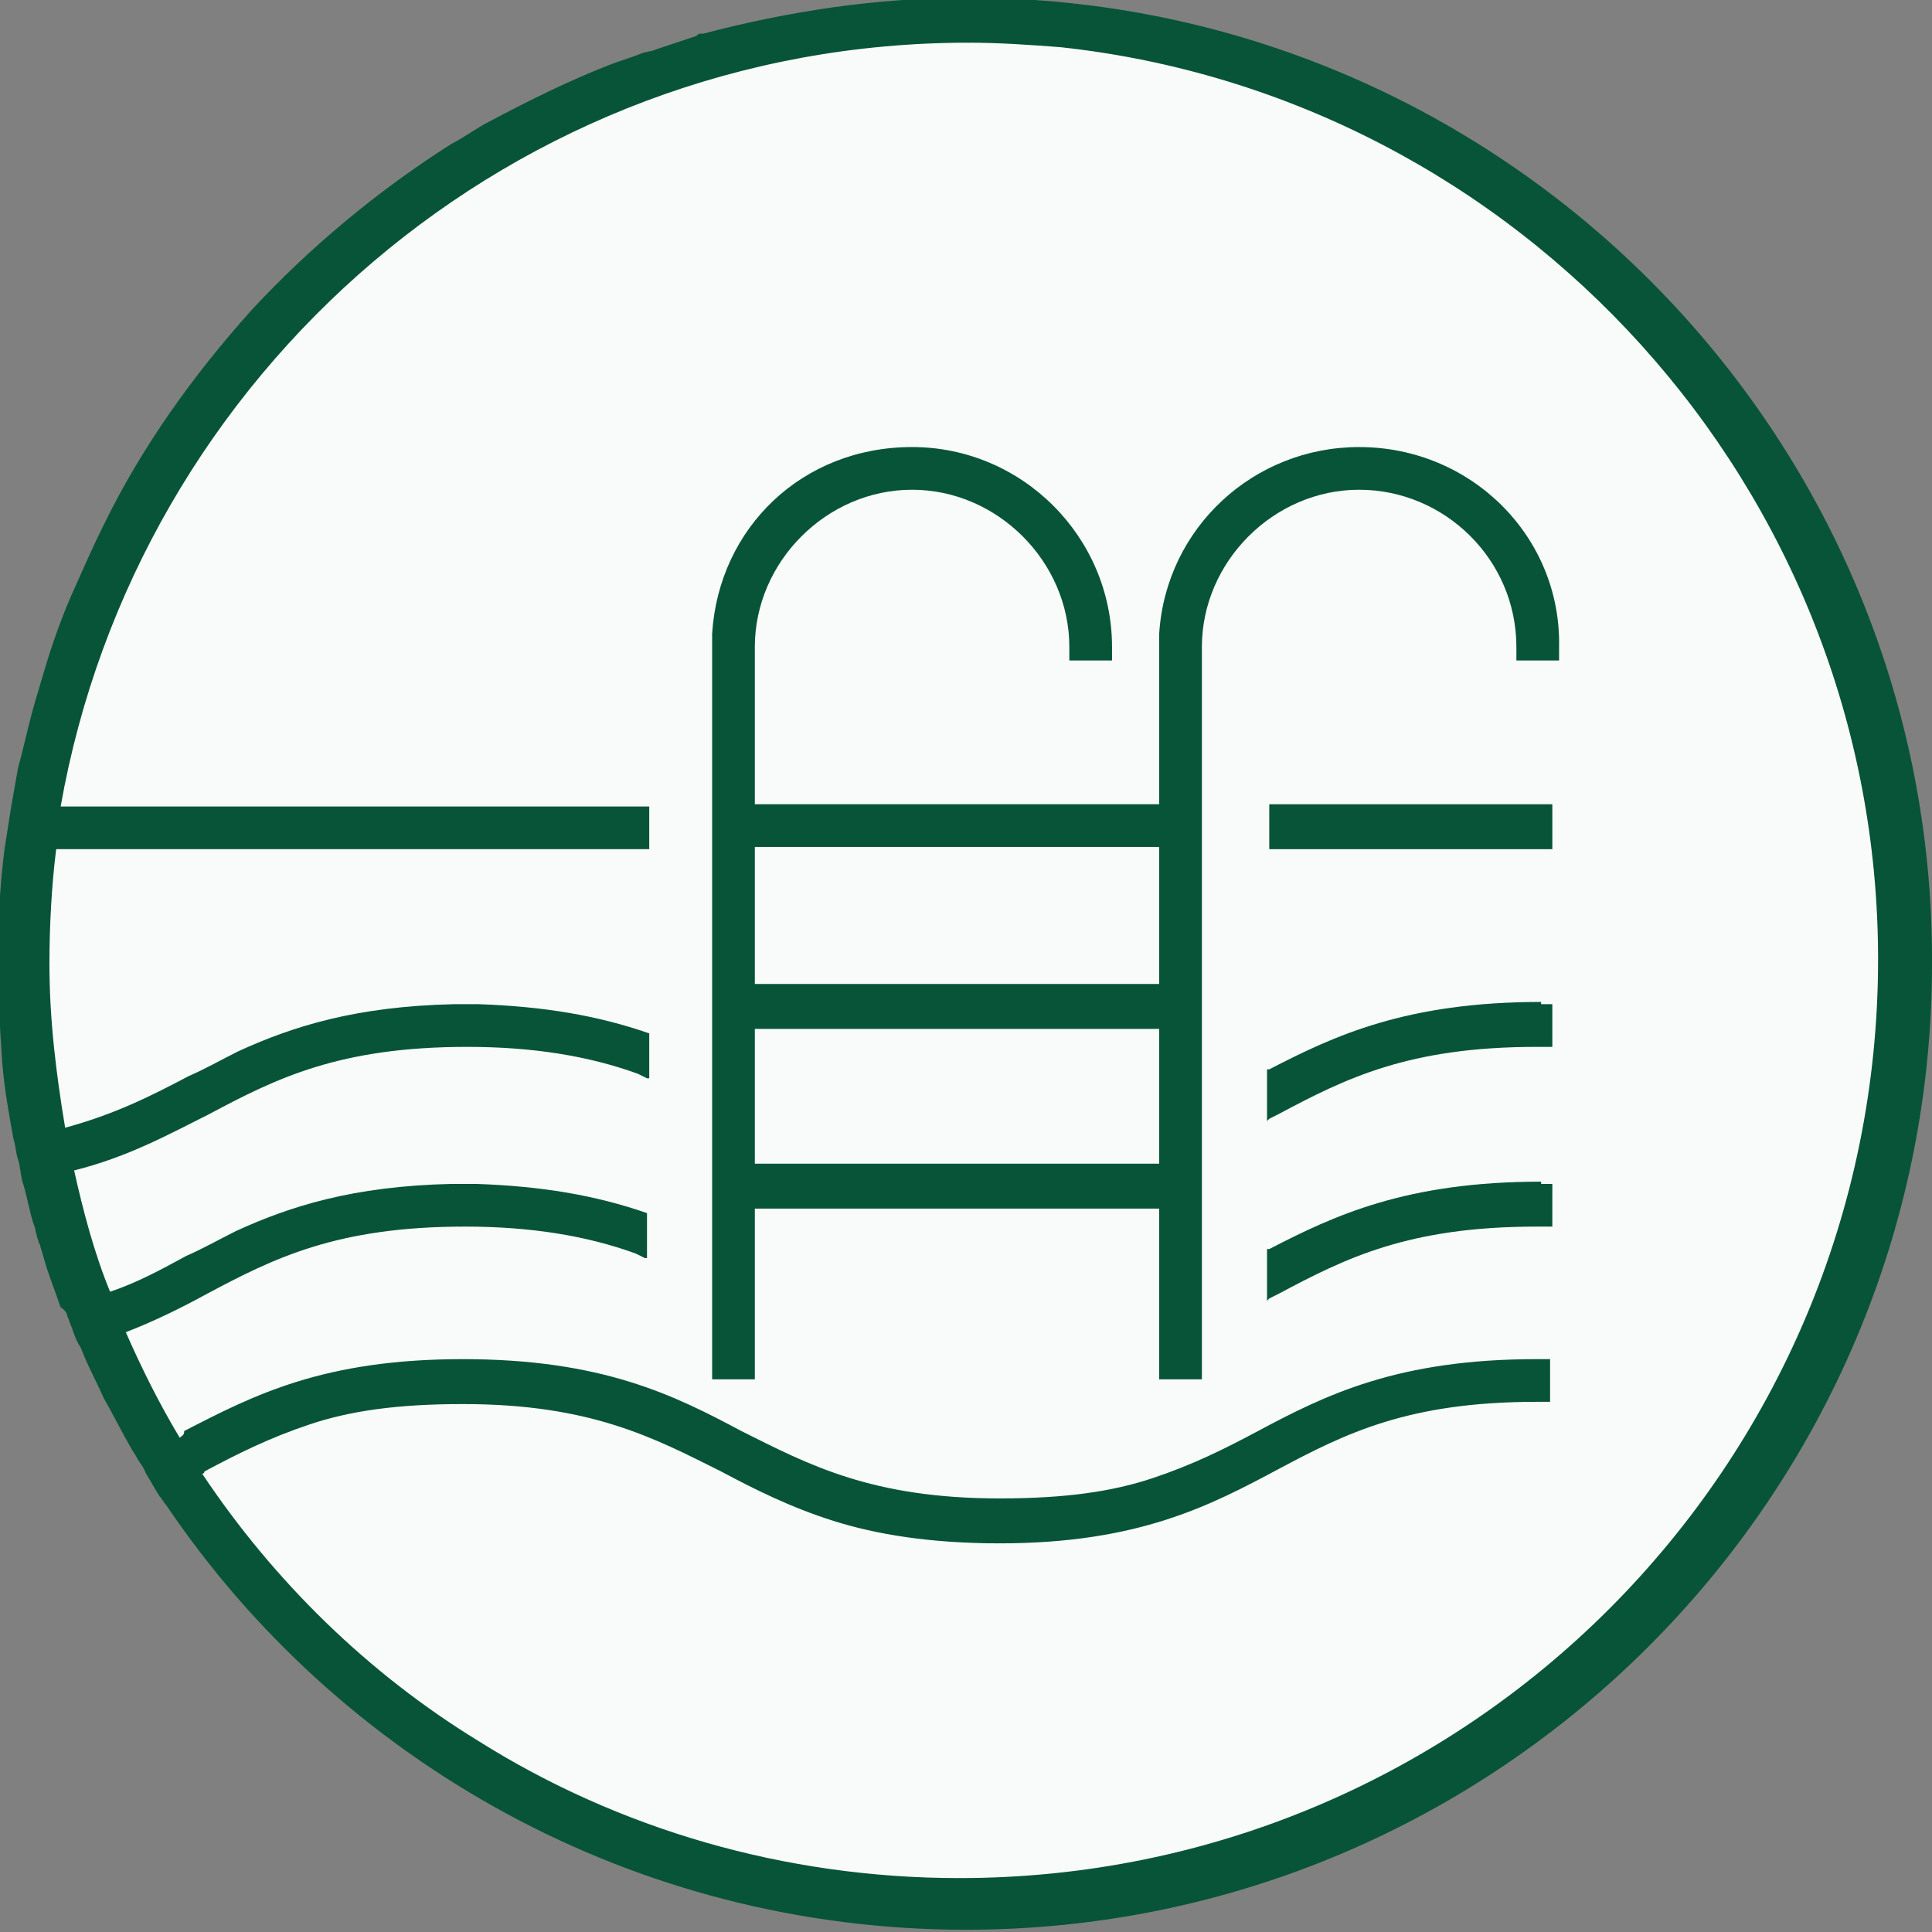 <svg xmlns="http://www.w3.org/2000/svg" xmlns:xlink="http://www.w3.org/1999/xlink" id="Layer_111" x="0px" y="0px" viewBox="0 0 86 86" style="enable-background:new 0 0 86 86;" xml:space="preserve"><rect x="0" y="0" width="86" height="86" fill="#808080" stroke="none"/><style type="text/css">	.st01{fill:#F8FBFA;}	.st11{fill:#075438;}</style><g>	<path class="st01" d="M84.4,34.5c-0.2-1-0.5-2-0.7-3c-0.1-0.3-0.2-0.7-0.3-1c-0.4-1.4-0.9-2.7-1.5-4c-0.4-0.9-0.8-1.7-1.2-2.5v0  c-1.8-3.4-4-6.6-6.6-9.4c-2.6-2.8-5.6-5.3-8.8-7.3c0,0,0,0,0,0c-0.5-0.3-1.1-0.7-1.7-1c-1.7-0.9-3.4-1.8-5.3-2.5  c-0.4-0.2-0.9-0.3-1.3-0.5c-0.9-0.3-1.8-0.6-2.7-0.9c-0.9-0.3-1.9-0.5-2.8-0.7c-1.4-0.3-2.8-0.5-4.2-0.6c-0.7-0.1-1.4-0.1-2.1-0.2  c-0.7,0-1.4-0.1-2.2-0.1s-1.5,0-2.2,0.1c-0.7,0-1.4,0.1-2.1,0.2c-1.4,0.1-2.8,0.4-4.2,0.6c-0.9,0.2-1.9,0.4-2.8,0.7  c-0.9,0.3-1.8,0.5-2.7,0.9c-0.5,0.2-0.9,0.3-1.3,0.5c-1.8,0.7-3.6,1.6-5.3,2.5c-0.6,0.3-1.1,0.6-1.7,1c0,0,0,0,0,0  c-3.3,2-6.2,4.5-8.8,7.3c-2.6,2.8-4.8,6-6.6,9.4v0c-0.4,0.8-0.8,1.7-1.2,2.5c-0.6,1.3-1,2.6-1.5,4c-0.1,0.3-0.2,0.7-0.3,1  c-0.3,1-0.5,2-0.7,3c-0.1,0.6-0.2,1.1-0.3,1.7c-0.1,0.6-0.2,1.3-0.3,1.9c-0.2,1.6-0.3,3.3-0.3,4.9c0,1.5,0.1,3,0.2,4.4  c0.1,1.1,0.3,2.3,0.5,3.4c0.1,0.3,0.1,0.6,0.2,0.9c0.1,0.3,0.1,0.6,0.2,0.9h0c0.1,0.6,0.3,1.3,0.5,1.9c0.1,0.2,0.1,0.5,0.2,0.7  c0,0.1,0.1,0.2,0.1,0.3c0.1,0.3,0.2,0.7,0.3,1c0.2,0.6,0.4,1.1,0.6,1.7c0.1,0.2,0.1,0.3,0.2,0.5C3.8,58.9,3.9,59,4,59.2  c0.1,0.3,0.2,0.6,0.4,0.9c0.3,0.8,0.7,1.5,1,2.2c0.4,0.7,0.8,1.5,1.2,2.2c0.1,0.2,0.2,0.3,0.3,0.5c0.3,0.5,0.7,1.1,1,1.6  c2.3,3.4,5.1,6.5,8.2,9.1c0.8,0.6,1.6,1.3,2.4,1.8c0,0,0,0,0,0c0.4,0.3,0.9,0.6,1.3,0.9c0.9,0.6,1.8,1.1,2.7,1.6c0,0,0,0,0,0  c0.8,0.4,1.5,0.8,2.3,1.2c0.7,0.3,1.4,0.6,2.1,0.9c4.9,2,10.3,3.1,16,3.1c5.7,0,11.1-1.1,16-3.1c0.7-0.3,1.4-0.6,2.1-0.9  c0.8-0.4,1.6-0.8,2.3-1.2c0,0,0,0,0,0c0.9-0.5,1.8-1.1,2.7-1.6c0.4-0.3,0.9-0.6,1.3-0.9c0,0,0,0,0,0c0.8-0.6,1.6-1.2,2.4-1.8  c4.4-3.7,8.1-8.2,10.8-13.4c0.4-0.8,0.8-1.7,1.2-2.5c0.1-0.2,0.2-0.4,0.2-0.6c0.2-0.5,0.4-1.1,0.6-1.6c0.1-0.3,0.2-0.7,0.3-1  c0.1-0.3,0.2-0.7,0.3-1c0.1-0.3,0.2-0.7,0.3-1c0.3-0.9,0.5-1.9,0.7-2.8c0.6-2.8,0.9-5.7,0.9-8.7C85.2,40.1,84.9,37.2,84.4,34.5z"></path>	<path class="st11" d="M60.5,19.9c-4.7,0-8.6,3.6-8.9,8.3h0v7.6h-18v-7c0-3.8,3.2-7,7-7c3.8,0,7,3.2,7,7v0.6h1.9v-0.6  c0-4.9-4-8.9-8.9-8.9c-4.9,0-8.6,3.6-8.9,8.3h0v33.2h1.9v-7.6h18v7.6h1.9V28.8c0,0,0,0,0,0c0-3.8,3.2-7,7-7c3.8,0,7,3.1,7,7v0.6  h1.9v-0.6C69.5,23.9,65.5,19.9,60.5,19.9z M51.6,51.8h-18v-6h18V51.8z M51.6,43.8h-18v-6.1h18V43.8z"></path>	<polygon class="st11" points="69,37.8 69.1,37.8 69.1,37.7 69.1,35.9 69.1,35.8 69,35.8 56.6,35.8 56.5,35.8 56.5,35.9 56.5,37.7   56.5,37.8 56.6,37.8  "></polygon>	<path class="st11" d="M68.6,44.6L68.6,44.6L68.6,44.6c-6,0-9.2,1.5-12.1,3l-0.1,0v0.1v2v0.2l0.1-0.1l0.4-0.2l0,0c3-1.6,5.8-3,11.5-3  H69h0.1v-0.1v-1.7v-0.1H69H68.6z"></path>	<path class="st11" d="M68.6,52.6L68.6,52.6L68.6,52.6c-6,0-9.2,1.5-12.1,3l-0.1,0v0.1v2v0.2l0.1-0.1l0.4-0.2l0,0c3-1.6,5.8-3,11.5-3  H69h0.1v-0.1v-1.7v-0.1H69H68.6z"></path>	<path class="st11" d="M43.1-0.1c-4.1,0-8,0.6-11.8,1.6c0,0,0,0-0.1,0c-0.1,0-0.1,0-0.2,0.1c-0.6,0.2-1.2,0.4-1.8,0.6  c-0.2,0.1-0.5,0.1-0.7,0.2c-0.5,0.2-0.9,0.3-1.4,0.5c-1.8,0.7-3.6,1.6-5.3,2.5c-0.6,0.3-1.1,0.7-1.7,1c0,0,0,0,0,0  c-3.3,2.1-6.3,4.6-8.9,7.4c-2.6,2.9-4.9,6.1-6.6,9.6v0c-0.4,0.8-0.8,1.7-1.2,2.6c-0.6,1.3-1.1,2.7-1.5,4.1c-0.1,0.3-0.2,0.7-0.3,1  c-0.3,1-0.5,2-0.8,3.1c-0.1,0.6-0.2,1.1-0.3,1.7c-0.1,0.6-0.2,1.3-0.3,1.9c-0.2,1.6-0.3,3.3-0.3,5c0,1.5,0.1,3,0.2,4.5  c0.1,1.2,0.3,2.3,0.5,3.4c0.1,0.3,0.1,0.6,0.2,0.9c0.1,0.3,0.1,0.6,0.2,1h0c0.2,0.6,0.3,1.3,0.5,1.9c0.1,0.2,0.1,0.5,0.2,0.7  c0,0.1,0.1,0.2,0.1,0.3c0.1,0.3,0.2,0.7,0.3,1c0.2,0.6,0.4,1.1,0.6,1.7C2.9,58.3,3,58.5,3,58.6c0.1,0.2,0.1,0.3,0.2,0.5  c0.1,0.3,0.2,0.6,0.4,0.9c0,0,0,0,0,0c0.3,0.8,0.7,1.5,1,2.2c0.4,0.7,0.8,1.5,1.2,2.2c0.1,0.2,0.2,0.3,0.3,0.5c0,0,0,0,0,0  c0.1,0.2,0.3,0.4,0.4,0.7c0,0,0,0,0,0c0.2,0.3,0.4,0.7,0.6,1c0.1,0.1,0.2,0.3,0.3,0.4c7.7,11.4,20.8,18.9,35.6,18.9  c23.7,0,43-19.3,43-43C86.1,19.2,66.8-0.1,43.1-0.1z M9,65.6c0,0,0.1,0,0.1-0.1c1.5-0.8,2.9-1.5,4.7-2.1c1.8-0.6,3.9-0.9,6.8-0.9  c5.7,0,8.5,1.5,11.5,3c1.5,0.8,3.1,1.6,5,2.2c1.9,0.6,4.3,1,7.4,1c6.2,0,9.4-1.7,12.4-3.3c3-1.6,5.8-3,11.5-3h0.6v-1.9h-0.6  c-6.2,0-9.4,1.6-12.4,3.2c-1.5,0.8-2.9,1.5-4.7,2.1c-1.8,0.6-3.9,0.9-6.8,0.9c-5.7,0-8.5-1.5-11.5-3l0,0c-3-1.6-6.2-3.2-12.4-3.2  c-6.2,0-9.3,1.6-12.4,3.2l0,0C8.2,63.9,8.1,63.9,8,64c-0.9-1.5-1.7-3.1-2.4-4.7c1.3-0.5,2.5-1.1,3.6-1.7h0c3-1.6,5.8-3,11.5-3  c2.9,0,5.4,0.4,7.6,1.2l0.4,0.2l0.1,0v-2l0,0h0l0,0l0,0c-2.3-0.8-4.7-1.2-7.6-1.3l-1,0l-0.1,0c-4.4,0.1-7.2,1-9.6,2.1  c-0.8,0.4-1.5,0.8-2.2,1.1c-1.1,0.6-2.2,1.2-3.4,1.6c-0.7-1.7-1.2-3.6-1.6-5.4c2.4-0.6,4.2-1.6,6-2.5h0v0c3-1.6,5.8-3,11.5-3  c2.9,0,5.4,0.4,7.6,1.2l0.4,0.2l0.1,0v-2l0,0l0,0l0,0l0,0c-2.3-0.8-4.7-1.2-7.6-1.3l-1,0l-0.1,0c-4.4,0.1-7.2,1-9.6,2.1  c-0.8,0.4-1.5,0.8-2.2,1.1c-1.7,0.9-3.3,1.7-5.5,2.3c-0.4-2.4-0.7-4.8-0.7-7.3c0-1.7,0.1-3.5,0.3-5.1h26.4v-1.9H2.7  C6.1,16.6,22.9,1.9,43.1,1.9c1.4,0,2.8,0.1,4.1,0.2c20.4,2.2,36.4,19.6,36.4,40.6c0,22.6-18.3,40.9-40.9,40.9  c-7.8,0-15.2-2.2-21.4-6.1C16.4,74.5,12.2,70.4,9,65.6z"></path></g></svg>